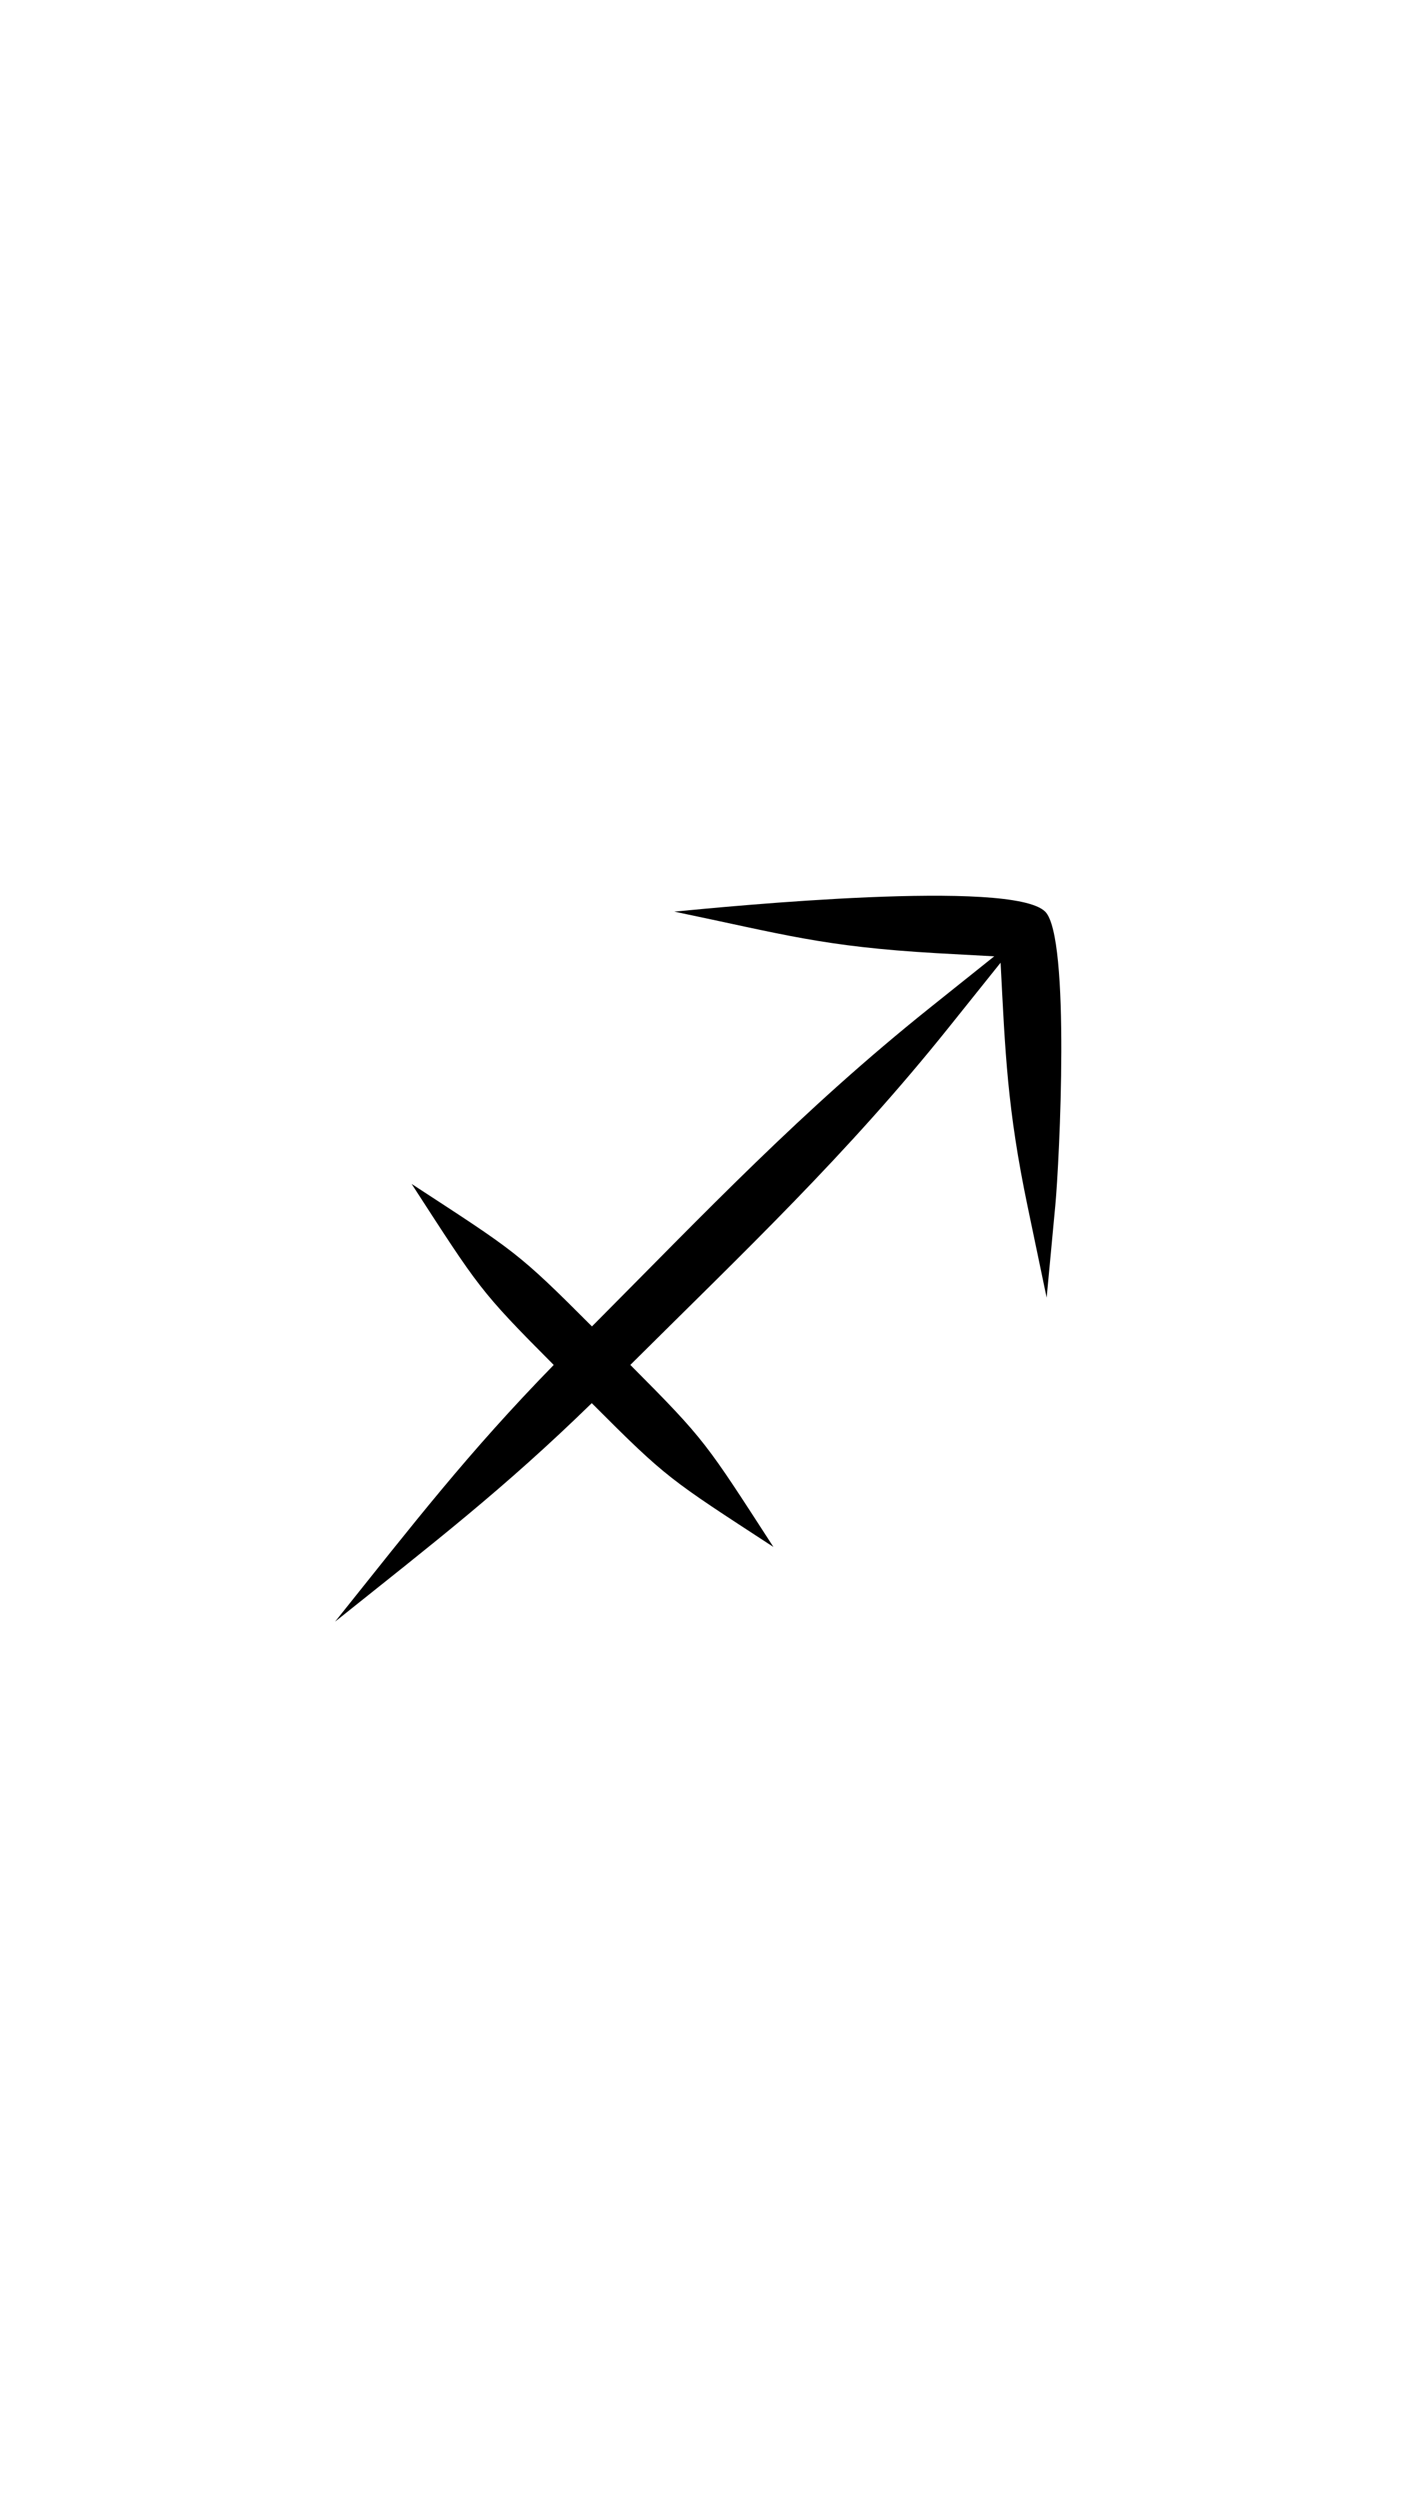 <svg xmlns="http://www.w3.org/2000/svg" xmlns:xlink="http://www.w3.org/1999/xlink" width="1080" zoomAndPan="magnify" viewBox="0 0 810 1440" height="1920" preserveAspectRatio="xMidYMid meet" version="1.0"><defs><clipPath id="71a86d9ca8"><path d="M 193.027 515 L 612 515 L 612 934 L 193.027 934 Z M 193.027 515 " clip-rule="nonzero"/></clipPath></defs><rect x="-81" width="972" fill="#ffffff" y="-144" height="1728" fill-opacity="1"/><rect x="-81" width="972" fill="#ffffff" y="-144" height="1728" fill-opacity="1"/><g clip-path="url(#71a86d9ca8)"><path fill="#000000" d="M 193.027 933.996 C 239.078 876.465 269.41 836.996 319.004 786.137 C 276.086 743.039 276.039 741.875 237.141 681.871 C 296.965 720.914 298.16 720.988 341.027 763.945 C 406.363 698.293 462.043 639.316 535.82 580.336 L 572.77 550.793 L 539.59 548.98 C 473.652 545.156 451.832 538.184 388.477 525.047 C 419.93 522.043 583.086 506.023 602.148 525.07 C 616.777 539.68 610.309 669.285 607.977 694.121 C 607.957 694.305 603 747.188 602.977 747.379 C 602.934 747.195 592.086 695.199 592.043 695.016 C 580.219 638.371 579.133 606.258 576.441 554.457 L 546.859 591.398 C 487.836 665.145 428.812 720.812 363.129 786.113 C 406.633 829.789 406.504 830.684 445.57 890.965 C 385.395 851.695 384.523 851.832 340.914 808.129 C 290.055 857.684 250.57 887.988 193.027 933.996 Z M 193.027 933.996 " fill-opacity="1" fill-rule="evenodd"/></g></svg>
